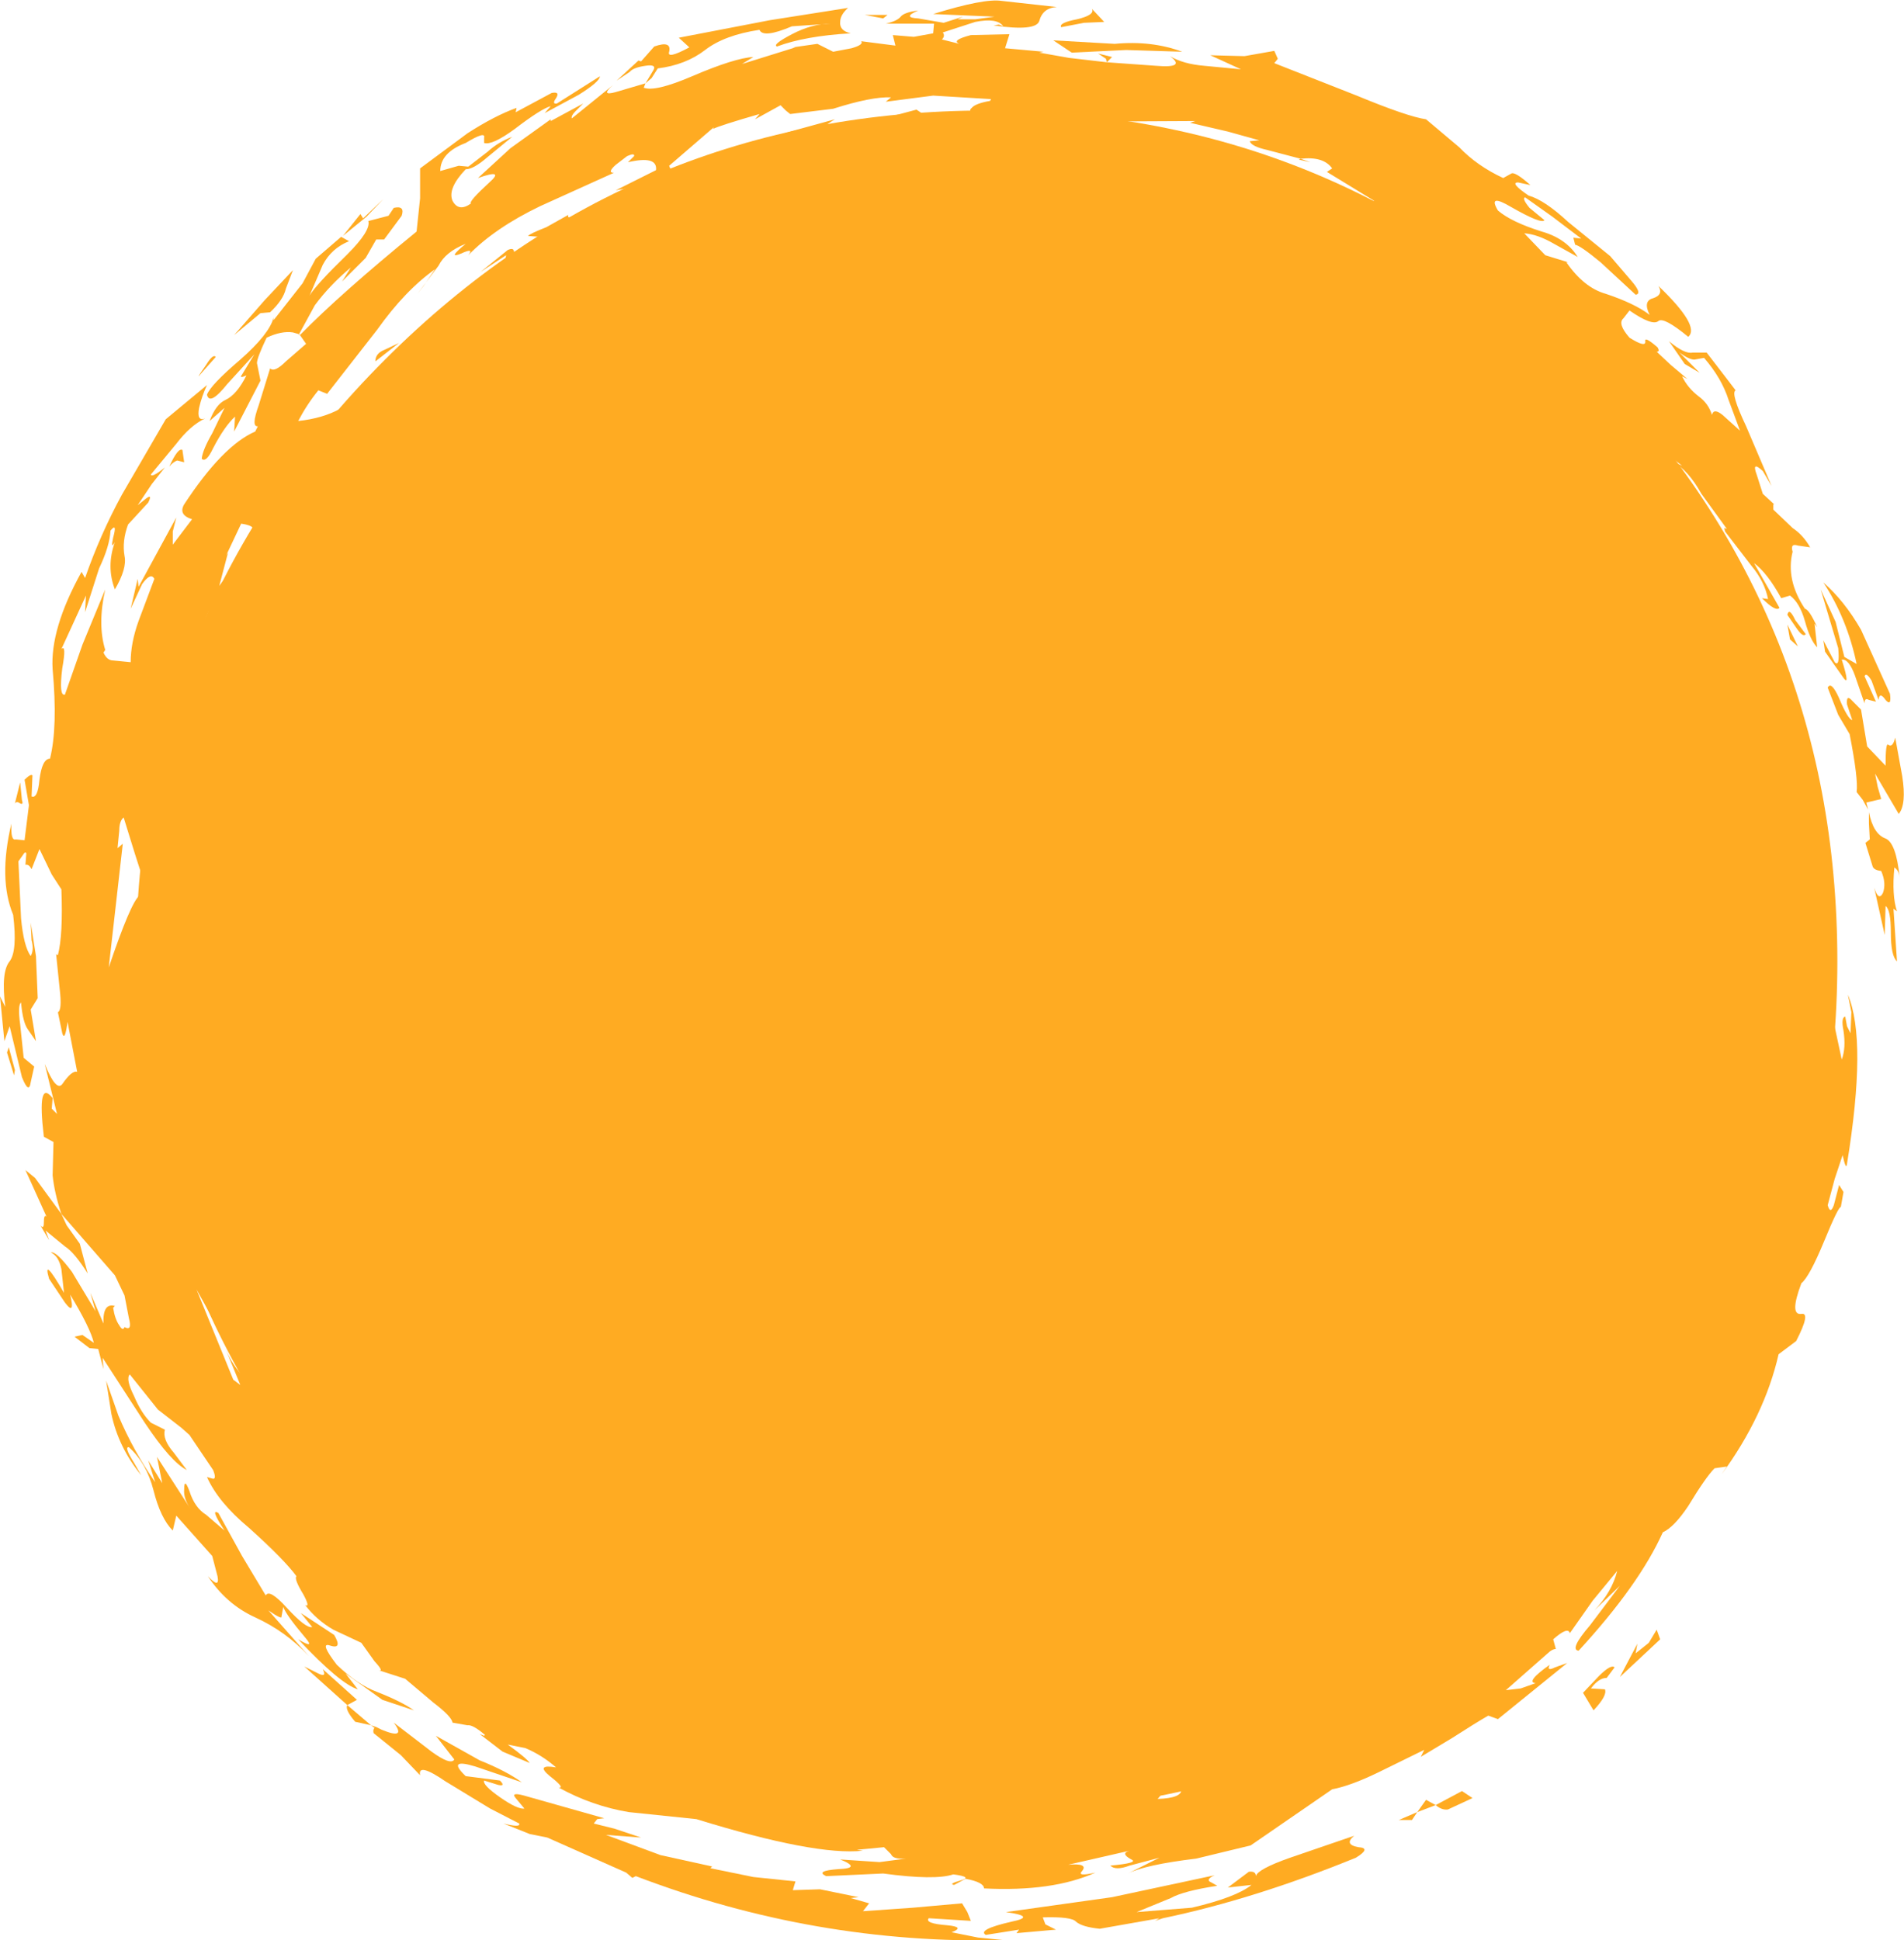 <?xml version="1.0" encoding="UTF-8" standalone="no"?>
<svg xmlns:xlink="http://www.w3.org/1999/xlink" height="110.6px" width="108.55px" xmlns="http://www.w3.org/2000/svg">
  <g transform="matrix(1.0, 0.0, 0.0, 1.0, 0.0, 0.0)">
    <path d="M90.55 89.1 Q76.3 103.3 56.25 103.3 36.15 103.3 21.95 89.1 7.75 74.85 7.75 54.8 7.75 34.7 21.95 20.5 36.15 6.3 56.25 6.3 76.3 6.3 90.55 20.5 104.75 34.7 104.75 54.8 104.75 74.85 90.55 89.1" fill="#ffab22" fill-rule="evenodd" stroke="none"/>
    <path d="M106.55 46.95 L106.55 46.3 Q106.8 47.55 107.5 47.8 108.1 48.05 108.3 50.0 108.25 49.6 108.0 49.45 107.85 51.05 108.15 51.95 L107.95 51.8 108.15 54.8 Q107.8 54.5 107.8 53.15 107.8 51.85 107.5 51.65 L107.45 53.3 106.85 50.6 Q107.1 51.4 107.35 50.9 107.55 50.35 107.25 49.65 106.8 49.6 106.75 49.35 L106.35 48.05 106.6 47.85 106.55 46.95" fill="#ffab22" fill-rule="evenodd" stroke="none"/>
    <path d="M107.65 42.45 Q107.9 42.65 108.05 42.05 L108.45 44.25 Q108.7 45.85 108.25 46.4 L106.9 44.1 107.05 44.85 107.25 45.55 106.4 45.75 106.5 46.15 106.2 45.6 105.85 45.15 Q105.95 44.4 105.45 41.85 L104.8 40.75 104.2 39.2 Q104.4 38.8 104.85 39.8 105.35 41.0 105.6 41.05 L105.3 40.15 Q105.25 39.55 105.6 39.95 L106.1 40.45 106.45 42.55 107.5 43.65 Q107.5 42.3 107.65 42.45" fill="#ffab22" fill-rule="evenodd" stroke="none"/>
    <path d="M16.4 77.3 L17.8 79.5 19.3 81.7 18.75 81.5 19.7 82.15 20.55 82.9 17.15 81.2 17.1 81.1 Q17.65 81.5 17.7 80.85 17.7 80.2 17.0 79.65 L17.35 79.75 16.75 79.2 16.2 78.15 Q16.6 78.65 16.5 78.15 L16.4 77.3" fill="#ffab22" fill-rule="evenodd" stroke="none"/>
    <path d="M1.45 66.7 L2.0 67.15 3.5 69.2 3.8 69.85 4.55 70.9 5.0 72.6 Q4.25 71.4 3.7 71.05 L2.6 70.15 2.8 70.7 2.3 69.85 Q2.5 70.1 2.5 69.7 2.5 69.2 2.65 69.35 L1.45 66.7" fill="#ffab22" fill-rule="evenodd" stroke="none"/>
    <path d="M20.75 83.25 L20.55 82.9 21.35 83.3 20.75 83.25" fill="#ffab22" fill-rule="evenodd" stroke="none"/>
    <path d="M18.45 82.75 L16.45 80.75 17.15 81.2 18.45 82.75" fill="#ffab22" fill-rule="evenodd" stroke="none"/>
    <path d="M23.65 86.2 Q23.8 85.8 24.4 86.05 23.75 85.35 23.25 85.25 L22.15 84.9 23.1 85.05 23.15 84.2 22.4 83.7 Q25.85 85.15 29.8 85.95 30.6 86.1 32.2 87.55 33.7 88.9 34.3 88.9 33.8 89.0 34.1 89.45 L35.1 90.25 35.2 90.05 35.0 89.75 Q35.95 90.85 37.45 91.6 39.0 92.4 40.0 92.2 L38.95 92.5 42.4 93.05 42.15 93.1 41.95 93.25 43.25 93.7 44.55 94.0 43.9 93.95 Q43.75 94.1 44.95 94.4 L46.0 94.35 Q46.55 94.2 45.9 93.85 L46.95 94.25 46.95 94.15 48.1 94.65 Q49.15 95.0 49.0 95.35 L48.1 95.75 46.8 95.8 Q46.35 95.1 44.75 94.9 L42.05 94.25 41.45 94.5 40.4 94.3 41.7 94.2 Q42.5 94.25 42.0 93.65 L40.35 93.0 Q39.35 92.75 38.85 93.0 40.3 93.55 39.8 94.1 39.4 94.65 40.9 95.0 L39.9 95.0 38.65 94.8 Q38.0 94.4 39.25 94.4 40.25 94.35 38.35 93.5 L37.6 94.3 35.2 93.05 Q37.1 93.8 37.9 93.5 34.2 91.5 34.35 91.05 L29.25 89.75 Q26.4 88.9 24.2 87.4 23.4 86.6 23.65 86.2" fill="#ffab22" fill-rule="evenodd" stroke="none"/>
    <path d="M20.65 83.55 L20.75 83.25 20.85 83.5 20.65 83.55" fill="#ffab22" fill-rule="evenodd" stroke="none"/>
    <path d="M30.05 91.5 L30.3 91.55 Q29.15 90.95 29.45 90.8 30.0 90.6 29.95 90.5 30.55 91.2 32.15 92.0 32.9 91.9 34.9 92.9 34.7 93.05 35.0 93.5 L35.2 94.0 Q36.0 94.35 37.8 95.25 39.4 96.05 40.3 96.1 L39.8 95.85 41.1 95.95 42.0 95.85 41.7 96.75 44.25 97.25 Q44.05 98.0 41.65 97.05 38.75 95.8 37.9 95.9 L36.6 94.9 Q36.35 95.55 34.75 94.7 L32.15 93.25 Q31.9 93.05 32.5 93.2 33.15 93.4 32.9 93.05 32.65 92.9 31.4 92.5 30.6 92.2 30.05 91.5" fill="#ffab22" fill-rule="evenodd" stroke="none"/>
    <path d="M16.4 69.7 L17.45 69.9 18.95 73.15 20.45 76.05 Q20.45 76.25 20.1 75.9 22.5 79.85 23.8 80.75 L24.45 81.85 Q24.8 82.5 24.4 82.35 L25.15 82.95 Q25.1 83.1 24.8 82.85 L24.35 82.65 24.7 82.95 24.05 83.25 Q23.65 83.4 22.75 82.4 22.75 81.85 23.3 82.4 23.95 83.05 24.1 82.55 L23.6 82.25 23.35 82.3 Q22.7 81.5 23.15 81.4 L22.5 80.7 21.75 80.0 Q21.15 79.25 21.5 79.25 21.9 79.2 21.6 78.8 L20.5 78.75 19.65 77.0 Q18.85 75.95 18.2 76.4 17.6 76.9 16.55 75.5 16.95 75.65 17.0 74.75 17.05 73.8 16.7 72.75 L17.7 74.2 18.65 75.9 Q18.55 75.05 19.2 76.05 20.0 77.2 20.1 76.65 18.7 75.65 18.4 74.05 L18.6 74.3 17.65 73.05 Q16.9 72.25 16.7 71.4 16.45 70.7 16.95 70.8 16.3 69.75 16.4 69.7" fill="#ffab22" fill-rule="evenodd" stroke="none"/>
    <path d="M62.6 3.05 L63.4 3.25 63.1 3.55 63.05 3.35 62.6 3.05" fill="#ffab22" fill-rule="evenodd" stroke="none"/>
    <path d="M104.8 36.95 L103.8 33.6 104.65 35.45 105.15 37.45 105.85 37.85 Q105.3 35.25 103.95 33.2 105.15 34.25 106.1 35.9 L107.75 39.55 Q107.85 40.3 107.5 39.9 107.15 39.4 107.1 39.9 L106.7 38.8 Q106.4 38.3 106.3 38.55 L106.95 40.0 106.55 39.9 Q106.3 39.75 106.3 40.1 L105.75 38.5 Q105.4 37.55 105.0 37.6 105.55 39.35 105.0 38.5 L104.05 37.15 103.95 36.5 104.6 37.75 Q104.9 38.05 104.8 36.95" fill="#ffab22" fill-rule="evenodd" stroke="none"/>
    <path d="M30.35 14.5 Q30.0 14.25 28.85 15.15 L28.75 15.3 28.85 14.55 27.4 15.5 28.95 14.25 Q29.3 14.1 29.3 14.35 L29.8 14.45 30.75 13.5 30.1 13.45 Q30.25 13.3 31.15 12.95 L32.4 12.25 Q32.2 12.75 34.7 11.8 34.7 12.15 33.55 12.85 32.05 13.75 31.7 14.1 L31.85 13.8 Q30.65 14.75 30.35 14.5" fill="#ffab22" fill-rule="evenodd" stroke="none"/>
    <path d="M15.8 79.45 L15.65 79.3 14.95 77.95 Q15.2 77.8 15.55 78.6 L15.8 79.45" fill="#ffab22" fill-rule="evenodd" stroke="none"/>
    <path d="M74.7 9.25 L74.05 9.1 74.15 9.05 74.7 9.25" fill="#ffab22" fill-rule="evenodd" stroke="none"/>
    <path d="M74.45 10.25 L76.2 11.2 74.85 10.9 74.45 10.25" fill="#ffab22" fill-rule="evenodd" stroke="none"/>
    <path d="M85.7 10.15 L86.15 9.9 Q86.35 9.75 87.25 10.55 L86.55 10.4 Q86.05 10.4 87.15 11.15 88.05 11.4 89.4 12.65 L91.8 14.6 93.0 16.0 Q93.65 16.75 93.25 16.8 L91.25 14.95 Q90.1 14.0 89.8 13.95 L89.7 13.55 90.15 13.6 88.5 12.35 86.95 11.25 Q86.75 11.3 87.2 11.85 L88.05 12.55 Q87.9 12.8 86.15 11.8 84.8 11.0 85.4 12.0 86.15 12.65 87.9 13.2 89.3 13.6 89.95 14.65 L88.6 13.9 Q87.65 13.35 86.9 13.3 L88.1 14.55 89.4 14.95 89.3 14.95 Q90.3 16.4 91.55 16.75 93.2 17.3 94.05 17.95 93.65 17.15 94.25 17.0 94.85 16.8 94.55 16.3 96.95 18.6 96.25 19.2 94.85 18.05 94.55 18.3 94.2 18.6 92.9 17.7 L92.55 18.15 Q92.2 18.45 92.9 19.25 93.85 19.85 93.8 19.45 93.75 19.15 94.5 19.8 94.65 20.05 94.45 20.05 L95.25 20.8 96.2 21.6 95.9 21.45 Q96.2 22.1 96.85 22.6 97.4 23.0 97.6 23.65 97.7 23.25 98.2 23.65 L99.2 24.55 98.55 22.8 Q98.15 21.55 97.15 20.4 L96.6 20.5 Q96.3 20.5 95.75 20.1 L96.9 21.25 96.05 20.75 95.15 19.45 Q96.05 20.2 96.5 20.1 L97.3 20.1 98.3 21.4 98.95 22.25 Q98.65 22.4 99.55 24.3 L101.0 27.7 100.5 26.85 Q99.85 26.25 100.15 27.05 L100.5 28.15 101.15 28.75 101.1 28.75 101.1 29.05 102.2 30.1 Q102.8 30.5 103.2 31.2 L102.5 31.1 Q102.05 30.95 102.2 31.45 101.8 33.05 102.9 34.7 103.15 34.75 103.6 35.75 L103.45 35.55 103.6 36.9 Q103.2 36.5 102.9 35.4 102.6 34.35 102.05 33.95 L101.55 34.1 Q100.75 32.65 100.0 32.1 L101.45 34.65 Q101.25 34.9 100.45 34.1 L100.8 34.15 Q100.6 33.15 99.85 32.25 L98.35 30.3 98.3 30.1 98.45 30.15 97.0 28.15 Q96.25 26.8 95.35 26.3 L95.9 26.55 91.55 23.15 91.4 23.3 Q91.5 23.7 90.7 22.6 L88.25 21.0 Q88.45 21.55 88.8 21.85 L89.75 22.6 Q90.4 23.2 90.55 22.9 L91.55 24.1 92.45 25.1 Q92.2 24.45 92.8 24.85 L93.75 25.45 94.2 26.4 Q94.6 26.9 94.35 27.0 94.25 26.35 93.7 26.1 93.2 25.75 93.7 26.75 94.15 27.65 93.5 27.15 L95.6 29.7 97.6 32.35 97.2 31.25 Q98.7 33.9 98.5 34.2 L97.35 32.2 Q97.1 32.3 97.6 33.2 98.1 34.15 98.0 34.25 L99.9 36.15 99.45 35.1 Q99.85 35.4 100.3 36.9 L101.05 39.55 Q100.5 39.2 100.15 37.9 99.7 36.3 99.2 35.6 98.75 35.05 98.65 35.6 98.55 36.1 98.2 35.6 98.2 36.25 98.85 36.9 L98.9 37.4 97.45 35.55 95.8 33.35 96.15 33.5 Q95.75 32.1 94.35 30.35 94.45 30.85 95.0 31.4 L94.55 31.05 93.9 30.35 93.95 31.05 Q93.8 31.15 93.9 31.4 L92.75 29.6 Q92.7 29.35 93.0 29.45 L93.45 29.45 92.95 28.45 Q92.7 27.7 92.1 27.25 92.65 28.2 91.95 27.8 L90.7 27.0 90.9 27.25 Q89.95 26.95 89.95 26.2 L90.65 26.85 Q90.95 27.1 91.05 26.85 L90.0 25.8 90.55 26.0 88.95 24.35 87.1 24.3 Q87.0 23.85 85.75 23.15 L86.0 23.2 Q85.6 22.55 84.6 21.75 83.6 21.0 83.35 21.15 L85.2 21.4 Q86.75 21.75 84.35 19.85 83.45 19.2 82.85 19.4 L81.7 19.5 81.8 19.35 Q81.4 19.0 81.0 18.95 L80.2 18.8 Q81.05 19.65 81.4 19.65 L80.45 19.2 Q79.7 18.6 79.3 18.55 79.85 18.5 79.15 18.0 78.5 17.6 78.75 17.6 77.95 16.75 76.65 16.3 L74.75 16.05 Q74.35 15.35 73.4 15.1 L71.4 14.35 72.5 14.75 Q73.05 14.7 72.3 14.25 71.7 13.95 72.35 13.95 L72.35 14.05 72.7 14.25 73.9 14.2 72.65 13.2 73.2 13.3 71.2 11.95 71.35 12.3 Q68.85 11.05 63.45 10.25 63.1 10.9 60.05 10.75 L55.7 11.1 56.25 10.35 Q56.4 9.9 56.15 9.7 L57.1 9.45 58.45 9.3 59.1 9.7 Q59.5 9.95 59.0 10.05 60.5 10.05 59.95 9.7 59.2 9.15 59.5 8.95 L55.75 9.4 52.9 10.25 52.8 10.05 51.45 10.5 Q52.35 10.5 52.3 10.85 52.2 11.2 51.15 11.15 L51.3 11.05 49.55 11.25 47.5 11.65 46.75 12.3 Q45.95 12.5 45.45 12.1 44.95 11.6 44.65 11.4 43.35 11.65 42.25 12.45 L40.5 13.85 38.6 14.15 37.9 14.1 37.05 15.6 Q36.5 16.65 34.65 16.95 L35.15 16.2 Q33.7 17.05 31.2 19.2 L28.25 21.45 26.25 21.5 Q23.85 22.75 23.3 22.55 23.6 22.65 22.85 23.8 22.2 24.05 22.1 24.65 22.5 24.35 22.8 24.85 23.0 25.2 23.65 24.1 23.5 26.25 21.55 28.95 L21.15 28.6 22.45 27.15 Q22.2 27.1 22.45 26.65 L22.85 25.9 Q21.55 27.25 21.25 26.65 21.0 26.2 19.85 27.75 L19.85 28.15 19.45 28.85 19.5 28.45 19.0 28.8 18.9 29.6 Q18.1 29.95 18.6 28.85 19.15 27.8 18.6 28.05 L19.7 25.65 Q20.3 24.35 19.8 24.3 18.95 25.25 18.7 26.55 18.5 27.85 17.6 28.8 L17.2 28.9 Q17.0 29.45 17.1 29.95 L17.2 30.75 Q16.9 30.65 16.45 31.3 L16.1 33.4 16.0 35.5 Q16.55 33.6 17.55 32.45 L19.45 29.5 18.75 31.3 Q18.25 32.65 18.6 32.95 L18.15 32.65 17.55 34.45 16.65 36.3 16.8 35.35 15.55 37.7 Q14.8 38.9 14.95 39.9 L15.35 38.65 14.3 41.9 14.55 44.35 Q14.45 44.35 14.1 44.9 13.8 45.35 13.7 44.9 13.15 45.85 13.35 46.85 L13.6 48.35 Q13.15 49.2 13.15 48.15 13.2 46.7 12.85 46.55 12.35 48.25 12.3 50.0 12.25 51.75 12.6 52.8 12.85 52.05 13.0 52.1 12.9 52.15 12.75 53.65 L13.1 54.0 Q12.7 55.15 12.4 54.0 L12.6 55.35 Q12.85 56.2 12.55 56.7 12.25 55.9 12.25 54.45 L12.25 52.7 11.85 55.85 Q11.45 57.5 11.8 59.65 L11.5 59.45 Q11.3 59.35 11.35 59.8 11.6 60.8 11.95 60.7 L12.6 60.65 Q12.1 59.25 12.75 57.95 L13.05 58.3 Q12.9 58.35 12.8 59.4 L13.4 59.55 Q12.9 59.55 12.75 60.35 12.6 61.15 12.9 61.9 13.05 61.2 13.25 61.05 L13.85 60.7 Q14.3 61.35 14.1 62.2 13.9 63.1 14.45 63.85 L14.0 63.3 Q13.8 62.95 13.85 63.65 L14.35 64.5 14.85 65.0 Q14.5 64.7 13.95 64.55 13.4 64.35 13.0 64.0 L12.4 61.55 12.15 63.15 11.65 62.05 11.2 62.0 Q11.1 63.6 11.75 64.2 12.5 64.95 12.6 65.55 12.85 65.9 12.7 65.2 12.6 64.55 12.95 65.15 13.1 65.95 13.35 66.1 L14.0 67.1 13.7 66.85 Q13.6 67.25 13.85 67.7 L14.3 68.5 15.3 68.4 Q16.2 68.25 16.75 69.75 L16.4 69.7 11.3 68.45 Q13.1 73.95 14.95 77.95 14.75 78.65 13.85 77.5 L12.9 76.4 12.35 74.8 13.3 76.15 Q13.95 77.2 13.9 76.25 L12.3 73.1 10.65 70.0 Q10.35 70.6 11.15 72.35 L12.2 75.3 11.2 73.5 13.3 78.65 13.7 78.95 12.8 76.75 Q13.25 77.9 14.05 78.65 14.85 79.35 15.3 79.15 L15.15 78.9 15.65 79.3 16.15 80.4 16.45 80.75 16.25 80.6 16.75 81.65 17.1 82.0 16.9 81.95 17.1 82.25 18.8 83.55 20.25 84.75 21.6 85.8 Q21.15 85.45 21.15 85.8 L21.9 87.4 Q22.4 88.35 23.7 88.95 L22.75 88.1 25.5 89.35 24.95 89.4 23.6 88.7 Q24.45 89.2 25.75 90.8 26.75 92.05 27.5 92.0 27.0 93.3 28.25 94.15 27.95 93.6 28.45 93.75 28.95 93.9 28.8 93.4 L29.65 93.95 30.25 94.25 30.1 94.3 Q31.2 95.55 32.4 95.75 L34.25 95.85 37.5 97.35 40.4 98.55 Q40.35 98.9 40.65 99.45 41.0 100.05 41.65 100.3 L43.3 100.2 Q44.55 100.15 44.75 99.9 43.85 99.5 43.25 99.65 L42.2 99.85 41.9 99.15 41.4 98.6 43.8 99.3 Q45.9 99.75 46.35 100.2 L46.0 100.2 47.75 101.45 Q48.75 102.1 50.55 101.85 L51.9 101.7 51.8 101.85 53.7 102.25 Q54.4 102.5 55.8 102.25 L55.5 102.35 57.55 102.3 59.3 101.8 Q59.75 102.05 59.45 102.25 L58.8 102.65 Q60.4 102.75 62.45 102.0 L65.2 100.7 66.75 100.6 Q64.8 101.65 65.2 101.95 L66.0 101.65 67.05 101.3 66.0 102.55 Q67.4 102.5 67.35 102.0 67.35 101.65 68.25 101.85 69.4 101.55 69.4 100.75 L70.9 100.8 Q70.95 100.35 73.65 99.2 L73.1 99.05 Q72.5 99.15 72.25 99.35 72.2 99.1 72.85 98.7 73.4 98.35 74.05 98.15 74.4 98.55 76.6 97.5 78.5 96.5 78.35 97.25 L83.25 93.85 86.9 90.45 88.1 89.8 Q88.7 89.45 88.45 90.05 L90.7 87.2 Q91.85 85.25 92.85 84.35 L92.6 84.85 Q92.2 85.4 92.35 85.45 L94.1 83.3 Q95.45 81.95 96.2 80.65 L96.1 81.15 96.75 79.35 96.75 79.5 96.75 79.75 Q98.9 76.8 100.1 72.8 L101.8 65.6 Q101.6 66.45 101.75 67.05 101.9 67.6 102.15 67.65 L102.55 66.15 102.6 64.9 102.6 63.35 102.85 63.1 103.0 63.35 Q103.65 61.7 103.25 59.3 102.8 56.4 103.0 54.8 L104.05 59.4 104.55 58.3 105.0 60.4 Q105.25 59.75 105.1 58.75 104.95 58.0 105.2 57.95 L105.3 58.5 105.5 58.9 105.55 57.7 105.35 56.7 Q106.45 59.3 105.3 66.35 105.25 66.75 105.05 65.85 L104.6 67.2 104.2 68.7 Q104.35 69.25 104.55 68.7 L104.85 67.55 105.1 67.95 104.95 68.8 Q104.8 68.8 104.0 70.75 103.15 72.8 102.7 73.15 102.0 75.0 102.7 74.9 103.25 74.8 102.4 76.45 L101.4 77.2 Q100.6 80.7 98.15 84.05 L98.45 83.6 97.75 83.7 Q97.25 84.2 96.25 85.85 95.45 87.05 94.8 87.35 93.45 90.35 90.0 94.1 89.45 94.05 90.65 92.65 L92.35 90.4 90.9 91.8 Q91.9 90.75 92.2 89.55 L90.8 91.25 89.5 93.1 Q89.4 92.7 88.55 93.45 L88.7 94.0 Q88.55 94.0 88.35 94.15 L85.85 96.35 86.7 96.25 87.55 95.95 Q86.95 95.9 88.35 94.9 88.15 95.3 88.65 95.05 L89.35 94.8 85.4 98.0 84.85 97.8 Q84.15 98.2 82.75 99.1 L81.0 100.15 81.2 99.75 78.55 101.05 Q77.0 101.8 75.95 102.0 L71.3 105.2 68.2 105.95 Q65.3 106.3 64.3 106.8 L66.1 105.9 64.4 106.35 Q63.6 106.65 63.3 106.35 64.95 106.2 64.5 106.0 63.85 105.65 64.4 105.5 L60.9 106.3 Q62.05 106.2 61.7 106.65 61.35 107.0 62.45 106.75 60.0 107.85 56.1 107.65 56.1 107.3 55.05 107.1 L54.4 107.45 Q54.05 107.4 54.75 107.2 55.5 107.0 54.35 106.85 53.3 107.2 50.35 106.8 L47.1 106.95 Q46.45 106.65 47.8 106.55 49.15 106.5 47.9 106.0 L50.15 106.15 51.65 105.95 Q50.9 106.0 50.8 105.7 L50.4 105.3 48.85 105.45 49.2 105.5 Q46.5 105.8 39.7 103.7 L35.85 103.3 Q33.75 102.95 31.85 101.9 32.25 101.95 31.35 101.25 30.5 100.55 31.7 100.75 30.9 100.05 29.95 99.65 L28.95 99.45 Q30.05 100.25 30.2 100.5 L28.65 99.85 27.35 98.85 27.6 98.95 27.65 98.9 Q26.95 98.3 26.65 98.35 L25.8 98.2 Q25.75 97.85 24.7 97.05 L23.1 95.7 21.55 95.2 Q21.95 95.35 21.35 94.7 L20.6 93.65 19.0 92.9 Q18.05 92.35 17.4 91.5 17.7 91.65 17.3 90.9 16.75 90.0 16.9 89.85 16.2 88.9 14.2 87.1 12.45 85.65 11.8 84.2 L12.15 84.3 Q12.35 84.3 12.15 83.8 L10.8 81.8 10.35 81.4 9.0 80.35 7.4 78.35 Q7.15 78.6 7.65 79.6 8.05 80.55 8.6 81.1 L9.4 81.5 Q9.25 82.05 9.9 82.8 L10.65 83.8 Q9.75 83.35 8.25 81.1 L5.85 77.4 5.9 78.05 5.6 76.9 5.1 76.85 4.25 76.2 4.7 76.1 5.35 76.55 Q5.15 75.7 4.0 73.8 4.3 75.05 3.7 74.25 L2.8 72.9 Q2.4 71.55 3.65 73.7 L3.5 72.35 Q3.35 71.6 2.9 71.4 3.2 71.3 4.1 72.5 L5.45 74.75 5.15 73.7 5.9 75.45 Q5.85 74.25 6.55 74.45 L6.45 74.55 Q6.55 75.2 6.8 75.55 7.0 75.9 7.1 75.65 7.55 75.9 7.35 75.15 L7.1 73.85 6.55 72.7 3.5 69.2 Q3.1 68.0 3.0 67.0 L3.05 65.1 2.5 64.8 Q2.1 61.45 3.0 62.6 L2.95 63.2 3.25 63.5 2.55 60.65 Q3.2 62.25 3.55 61.8 4.1 61.0 4.4 61.1 L3.85 58.25 Q3.7 59.4 3.55 58.9 L3.3 57.7 Q3.55 57.6 3.4 56.35 L3.2 54.4 3.3 54.45 Q3.6 53.3 3.5 50.7 L2.95 49.85 2.25 48.4 1.8 49.55 Q1.65 49.25 1.45 49.3 L1.5 48.65 Q1.45 48.5 1.3 48.75 L1.05 49.1 1.2 52.35 Q1.35 53.95 1.75 54.5 1.95 54.15 1.8 53.6 L1.75 52.6 2.05 54.5 2.15 56.9 1.75 57.55 2.05 59.35 1.6 58.7 Q1.3 58.3 1.2 57.15 1.0 57.3 1.15 58.4 L1.35 60.3 1.95 60.8 1.75 61.7 Q1.65 62.4 1.25 61.4 L0.55 58.5 0.25 59.35 0.0 56.8 0.3 57.4 Q0.05 55.4 0.55 54.8 1.0 54.2 0.75 52.15 -0.1 50.1 0.65 46.95 0.6 47.95 0.9 47.85 L1.4 47.9 1.65 45.9 1.4 44.45 Q1.75 44.1 1.85 44.2 L1.8 45.4 Q2.15 45.55 2.25 44.45 2.4 43.25 2.85 43.25 3.3 41.45 3.0 38.15 2.85 35.85 4.65 32.6 L4.85 32.95 Q5.7 30.5 6.95 28.2 L9.45 23.9 11.8 21.95 Q11.5 22.6 11.35 23.25 11.2 24.05 11.7 23.85 10.85 24.25 10.05 25.3 L8.6 27.05 Q8.65 27.25 9.4 26.65 L8.65 27.6 7.85 28.8 8.35 28.4 Q8.7 28.15 8.45 28.65 L7.3 29.9 Q6.95 30.85 7.1 31.7 7.25 32.4 6.55 33.6 6.05 32.3 6.55 30.9 6.3 31.35 6.45 30.65 6.7 29.75 6.3 30.25 6.25 31.15 5.65 32.4 L4.85 34.9 4.9 33.95 3.5 37.0 Q3.8 36.7 3.55 38.1 3.35 39.7 3.7 39.6 L4.7 36.75 6.0 33.6 Q5.55 35.6 6.0 37.05 L5.9 37.2 Q6.1 37.65 6.45 37.65 L7.45 37.75 Q7.45 36.65 7.9 35.4 L8.8 33.0 Q8.6 32.6 8.1 33.3 L7.45 34.7 7.85 33.0 7.9 33.45 10.05 29.5 9.85 30.3 9.85 31.05 10.95 29.6 Q10.15 29.35 10.5 28.75 12.7 25.4 14.55 24.6 L14.7 24.3 Q14.3 24.35 14.75 23.1 L15.4 21.0 Q15.65 21.25 16.3 20.6 L17.45 19.6 17.1 19.1 17.05 19.1 17.05 19.05 16.7 18.95 Q16.05 18.85 15.2 19.25 14.65 20.4 14.65 20.7 L14.85 21.7 13.35 24.6 13.4 23.75 Q12.8 24.3 12.15 25.55 11.75 26.4 11.5 26.15 11.55 25.65 12.1 24.7 L12.8 23.25 11.95 24.0 Q12.3 23.05 12.85 22.8 13.5 22.5 14.05 21.4 13.6 21.6 13.8 21.35 L14.5 20.2 12.95 21.9 Q11.95 23.15 11.8 22.5 12.0 21.95 13.7 20.5 15.35 19.05 15.6 18.1 L15.6 18.25 17.25 16.15 18.0 14.75 19.45 13.5 19.9 13.75 Q18.9 14.15 18.4 15.1 L17.65 16.85 Q18.0 16.25 19.8 14.5 21.15 13.15 21.0 12.6 L22.15 12.3 22.45 11.85 Q23.1 11.7 22.9 12.3 L21.9 13.65 21.45 13.65 20.85 14.7 19.5 16.05 20.0 15.25 Q18.8 16.25 17.95 17.4 L17.05 19.05 17.1 19.1 Q19.4 16.75 23.75 13.2 L23.95 11.3 23.95 9.6 26.65 7.6 Q28.2 6.6 29.45 6.15 L29.4 6.4 31.45 5.3 Q31.95 5.2 31.7 5.6 31.45 5.95 31.75 5.9 L34.2 4.35 Q34.2 4.65 33.0 5.4 L31.05 6.45 31.4 6.05 Q30.85 6.2 29.35 7.35 28.05 8.3 27.6 8.15 L27.6 7.85 Q27.7 7.45 26.55 8.15 25.1 8.7 25.1 9.75 L26.15 9.45 26.7 9.5 27.8 8.65 Q28.4 8.1 29.2 7.8 L27.8 8.95 Q27.0 9.65 26.55 9.65 25.5 10.75 25.8 11.45 26.15 12.1 26.85 11.6 26.7 11.5 27.9 10.4 28.8 9.6 27.25 10.15 L29.1 8.45 31.4 6.8 31.4 6.9 33.25 5.9 32.8 6.35 Q32.55 6.6 32.6 6.75 L34.95 4.85 Q34.2 5.5 35.1 5.25 L36.8 4.75 37.25 4.0 Q37.45 3.65 36.8 3.75 36.1 3.85 35.9 4.1 L35.15 4.6 36.4 3.45 36.55 3.5 37.3 2.65 Q38.3 2.3 38.15 2.95 38.0 3.4 39.3 2.7 L38.7 2.15 43.9 1.15 48.35 0.45 Q47.9 0.85 47.9 1.25 47.85 1.75 48.5 1.9 45.9 2.05 44.3 2.65 44.0 2.55 45.15 1.95 46.3 1.35 47.35 1.35 L45.15 1.5 Q43.5 2.2 43.3 1.7 41.3 2.0 40.2 2.85 39.1 3.7 37.5 3.9 L37.15 4.45 36.8 4.75 36.7 5.0 Q37.35 5.25 39.45 4.35 41.9 3.3 42.95 3.25 L42.3 3.65 45.35 2.7 45.2 2.7 46.6 2.5 47.5 2.95 48.55 2.75 Q49.25 2.55 49.1 2.35 L51.05 2.6 50.9 2.0 52.1 2.1 53.2 1.9 53.25 1.35 50.5 1.35 Q51.15 1.2 51.35 0.95 51.55 0.7 52.35 0.6 51.4 1.0 52.35 1.05 L53.8 1.3 54.9 0.95 54.6 1.1 55.6 1.1 56.7 0.95 53.2 0.8 Q56.1 -0.1 57.1 0.05 L60.25 0.4 Q59.45 0.45 59.25 1.2 59.05 1.8 56.65 1.45 L56.95 1.4 57.2 1.5 Q56.85 1.0 55.6 1.25 L53.75 1.85 Q53.9 2.05 53.7 2.25 L54.7 2.5 Q54.2 2.3 55.35 2.0 L57.55 1.95 57.3 2.75 59.5 2.95 59.25 3.0 60.95 3.3 63.1 3.55 65.9 3.75 Q67.65 3.9 66.7 3.2 67.45 3.65 68.65 3.75 L70.75 3.95 69.0 3.15 70.95 3.2 72.65 2.9 72.85 3.35 72.65 3.6 77.35 5.45 Q80.25 6.65 81.3 6.8 L83.2 8.4 Q84.2 9.45 85.7 10.15 M71.8 8.0 L70.0 7.5 67.85 7.0 68.15 6.9 58.2 6.95 Q58.45 7.25 59.65 7.65 L61.45 8.15 60.6 8.6 60.1 8.15 58.65 8.55 59.65 8.9 60.9 9.25 64.2 8.7 62.55 8.15 66.45 8.65 Q66.55 8.4 65.65 8.1 L65.0 7.95 65.25 7.9 Q65.85 7.8 65.2 7.45 66.75 7.3 70.25 8.8 L70.25 9.5 71.35 9.65 Q71.9 9.45 72.6 9.9 71.65 9.65 71.8 10.05 71.9 10.45 71.3 10.2 L71.5 10.75 Q71.6 11.1 72.45 11.35 73.2 11.15 73.75 11.65 74.4 12.2 75.0 12.1 75.25 12.35 74.9 12.45 74.65 12.55 75.35 12.95 L76.9 13.0 77.5 12.45 Q76.75 12.0 75.85 12.0 74.9 12.05 74.4 11.7 L77.2 11.85 76.2 11.25 77.65 11.45 78.35 11.45 75.65 9.8 75.95 9.6 Q75.45 8.9 74.15 9.05 L72.25 8.55 Q71.35 8.35 71.25 8.05 L71.8 8.0 M56.5 5.65 L53.2 5.45 50.5 5.8 50.8 5.55 Q49.7 5.5 47.5 6.2 L45.05 6.5 44.8 6.3 44.5 6.0 43.05 6.8 43.3 6.5 Q41.05 7.15 40.65 7.35 L40.7 7.25 38.15 9.45 38.25 9.7 38.0 10.0 37.1 10.5 37.05 10.5 35.1 10.85 37.4 9.7 Q37.5 8.85 35.8 9.25 L36.15 8.9 Q36.2 8.7 35.75 8.9 L35.1 9.4 Q34.6 9.85 35.0 9.85 L30.8 11.75 Q28.2 13.0 26.7 14.55 27.05 14.1 26.3 14.45 25.45 14.8 26.55 13.9 25.4 14.35 25.0 15.15 L23.8 16.75 24.15 16.3 24.8 15.35 Q23.1 16.55 21.5 18.8 L18.65 22.45 18.15 22.25 Q17.5 23.05 17.0 24.0 18.4 23.85 19.4 23.3 20.95 22.45 23.1 20.1 L22.9 20.4 Q23.8 19.95 25.5 17.95 27.05 16.05 28.6 15.45 L27.75 16.7 27.1 18.25 28.1 17.15 Q28.15 17.6 28.75 17.15 L30.0 16.1 29.7 17.25 Q29.2 17.45 28.45 17.95 27.7 18.45 27.8 18.5 25.5 19.15 24.6 20.3 L25.95 19.7 Q26.9 19.1 26.65 19.95 27.0 19.35 27.55 19.1 L28.6 18.4 Q28.2 18.9 28.35 19.2 L28.3 19.9 29.75 18.6 29.0 19.55 Q28.4 20.35 29.35 20.1 L30.6 19.0 31.35 18.05 31.45 18.15 32.2 17.35 Q32.4 16.85 33.25 16.5 33.05 16.05 32.25 16.7 L31.85 17.25 31.1 18.05 Q30.85 18.05 31.3 17.65 31.8 17.3 31.2 17.2 31.0 17.15 29.9 18.0 L29.2 18.05 30.45 17.3 Q30.3 17.05 30.6 16.55 L30.8 15.9 32.0 15.3 33.1 14.45 32.95 13.85 Q32.95 13.55 33.85 13.2 34.75 13.3 36.85 12.4 L39.65 11.15 40.65 10.45 39.6 10.7 Q38.8 10.95 39.1 10.6 L40.8 9.85 40.7 10.1 Q41.3 9.95 42.35 9.25 L41.35 9.9 Q40.75 10.25 41.0 10.5 L41.95 10.4 42.6 10.25 42.55 10.35 Q43.6 10.25 43.95 9.75 L44.35 9.1 Q45.2 8.45 44.0 8.5 L42.5 8.3 45.05 7.5 47.6 6.8 Q46.75 7.3 46.95 7.5 L47.75 7.7 48.85 7.6 Q48.7 7.2 50.0 6.85 L52.25 6.25 52.7 6.55 51.7 6.65 Q51.8 6.95 52.8 6.95 L54.25 6.9 55.6 6.5 Q55.15 6.35 55.4 6.15 55.6 5.9 56.45 5.75 L56.5 5.65 M20.9 12.35 L19.55 13.45 20.55 12.2 20.7 12.45 21.85 11.35 20.9 12.35 M15.9 29.1 L15.3 30.3 14.5 31.2 15.2 29.8 14.3 30.5 Q14.8 30.0 13.75 29.85 L12.9 31.65 13.0 31.5 12.5 33.4 Q13.1 32.55 13.45 32.5 13.85 32.45 13.5 33.55 L13.2 33.45 Q13.0 33.4 13.1 33.1 L11.9 34.85 Q11.35 35.95 12.0 35.75 12.15 34.6 12.65 34.7 13.2 34.8 13.3 34.0 L13.05 35.35 12.65 36.5 Q12.6 35.8 12.1 36.2 L11.1 37.5 10.7 38.85 Q10.3 39.9 10.25 40.45 L10.8 40.55 11.35 39.75 10.65 42.0 10.65 40.95 Q10.1 41.45 9.65 42.5 L9.45 43.45 9.65 43.3 9.8 44.4 Q9.9 43.55 10.05 43.6 L10.4 43.9 Q10.1 43.8 10.05 44.35 L10.0 45.25 10.8 44.35 10.55 45.35 Q10.3 45.95 10.65 45.85 L11.8 40.95 11.2 41.6 Q11.35 40.45 12.0 39.9 12.75 39.25 13.15 38.15 13.1 37.65 13.75 35.95 14.2 34.75 14.0 34.4 L14.6 33.8 Q15.25 32.9 15.3 32.25 15.25 31.7 15.85 30.0 16.3 28.8 15.9 29.1 M9.15 45.5 L9.0 46.85 9.35 46.75 9.45 45.75 9.15 45.5 M7.0 48.1 L6.2 55.15 Q7.45 51.45 7.95 51.05 8.6 50.5 8.35 55.0 L8.45 55.4 8.65 51.65 7.7 48.7 7.05 46.6 Q6.8 46.8 6.8 47.35 L6.7 48.35 7.0 48.1 M9.35 58.3 Q9.05 57.35 8.7 57.3 8.45 57.1 8.45 58.0 L8.45 59.5 8.75 59.75 Q8.85 58.8 9.3 59.05 8.9 59.8 9.4 60.3 10.05 60.95 10.05 61.6 10.4 61.85 10.3 60.9 10.25 59.95 10.0 59.6 L9.35 58.3 M9.8 68.75 Q10.15 68.5 10.15 68.05 L9.65 67.9 9.8 68.75 M11.75 86.35 L12.8 87.25 Q11.95 85.95 12.45 86.25 L13.8 88.7 15.15 90.95 Q15.35 90.55 16.35 91.65 17.45 92.85 17.8 92.75 L17.15 91.95 19.05 93.2 Q19.55 94.05 18.8 93.8 18.2 93.6 19.2 94.9 20.4 96.05 21.5 96.45 22.9 97.0 23.6 97.5 L21.8 96.9 19.7 95.4 20.4 96.3 Q19.4 96.0 17.0 93.45 18.0 94.05 17.4 93.35 16.3 92.05 16.15 91.6 L16.05 92.15 Q16.1 92.35 15.3 91.8 L17.6 94.4 Q16.3 93.0 14.55 92.2 12.9 91.45 11.85 89.85 12.55 90.6 12.4 89.85 L12.1 88.7 10.05 86.4 9.85 87.25 Q9.15 86.55 8.75 84.95 8.35 83.4 7.35 82.5 7.05 82.45 7.65 83.4 L8.05 84.1 Q6.75 82.5 6.35 80.6 L6.05 78.7 6.75 80.7 Q7.6 82.7 8.85 84.5 L8.45 83.25 9.25 84.55 8.95 83.05 10.85 86.0 Q10.45 85.4 10.5 84.9 10.5 84.2 10.8 85.0 11.1 85.95 11.75 86.35" fill="#ffab22" fill-rule="evenodd" stroke="none"/>
    <path d="M101.9 35.05 Q102.0 34.6 102.35 35.35 L102.95 36.15 Q102.8 36.35 102.45 35.85 L101.9 35.05" fill="#ffab22" fill-rule="evenodd" stroke="none"/>
    <path d="M101.9 35.6 L102.5 36.85 102.05 36.45 101.9 35.6" fill="#ffab22" fill-rule="evenodd" stroke="none"/>
    <path d="M99.8 38.8 Q100.35 38.65 100.9 40.35 101.4 41.95 101.15 42.7 100.95 41.95 100.15 40.95 99.35 39.95 99.05 39.05 99.55 39.1 100.1 40.2 100.55 41.1 101.0 40.75 100.65 39.65 99.8 38.8" fill="#ffab22" fill-rule="evenodd" stroke="none"/>
    <path d="M98.25 38.45 L98.3 38.35 98.9 39.25 98.85 39.4 98.25 38.45" fill="#ffab22" fill-rule="evenodd" stroke="none"/>
    <path d="M61.1 3.0 L60.05 2.3 63.55 2.5 Q65.65 2.3 67.4 2.95 L64.2 2.85 61.1 3.0" fill="#ffab22" fill-rule="evenodd" stroke="none"/>
    <path d="M62.25 0.5 L62.95 1.25 61.8 1.3 60.5 1.55 Q60.35 1.3 61.4 1.1 62.45 0.85 62.25 0.5" fill="#ffab22" fill-rule="evenodd" stroke="none"/>
    <path d="M50.35 1.05 L49.3 0.85 50.6 0.85 50.35 1.05" fill="#ffab22" fill-rule="evenodd" stroke="none"/>
    <path d="M69.45 13.65 L70.8 14.0 70.25 14.1 69.45 13.65" fill="#ffab22" fill-rule="evenodd" stroke="none"/>
    <path d="M61.75 8.65 Q61.45 8.4 61.95 8.45 L62.65 8.6 61.75 8.65" fill="#ffab22" fill-rule="evenodd" stroke="none"/>
    <path d="M54.8 10.2 L54.95 10.4 54.25 10.65 Q53.6 10.45 54.25 10.4 L54.8 10.2" fill="#ffab22" fill-rule="evenodd" stroke="none"/>
    <path d="M41.15 9.25 Q41.95 8.8 42.45 8.9 L41.9 9.1 41.15 9.25" fill="#ffab22" fill-rule="evenodd" stroke="none"/>
    <path d="M35.95 11.45 Q35.75 11.35 36.8 10.8 L37.1 10.5 36.9 10.8 36.55 11.25 36.25 11.55 36.4 11.3 35.95 11.45" fill="#ffab22" fill-rule="evenodd" stroke="none"/>
    <path d="M13.35 19.1 L15.1 17.1 16.7 15.4 16.3 16.45 Q16.15 17.1 15.4 17.8 L14.85 17.85 13.35 19.1" fill="#ffab22" fill-rule="evenodd" stroke="none"/>
    <path d="M11.5 21.25 Q11.05 21.8 11.75 20.8 12.15 20.15 12.3 20.35 L11.5 21.25" fill="#ffab22" fill-rule="evenodd" stroke="none"/>
    <path d="M21.4 20.6 Q21.4 20.15 21.9 19.95 L22.75 19.55 21.4 20.6" fill="#ffab22" fill-rule="evenodd" stroke="none"/>
    <path d="M9.65 26.6 Q10.15 25.5 10.4 25.65 L10.5 26.35 10.1 26.25 Q9.85 26.35 9.65 26.6" fill="#ffab22" fill-rule="evenodd" stroke="none"/>
    <path d="M25.85 23.7 L25.3 23.6 Q24.7 23.7 24.15 24.2 24.8 23.55 24.3 23.45 23.85 23.35 25.0 22.55 24.35 23.45 25.2 23.35 26.1 23.2 25.85 23.7" fill="#ffab22" fill-rule="evenodd" stroke="none"/>
    <path d="M20.55 29.15 L20.85 28.9 Q20.8 29.6 19.65 31.15 19.2 31.0 19.9 29.6 L21.05 27.35 20.55 29.15" fill="#ffab22" fill-rule="evenodd" stroke="none"/>
    <path d="M1.25 45.6 Q1.35 45.9 1.15 45.8 0.95 45.65 0.85 45.8 L1.15 44.6 1.25 45.6" fill="#ffab22" fill-rule="evenodd" stroke="none"/>
    <path d="M13.85 33.6 Q13.6 33.55 13.95 32.85 L14.5 32.1 13.85 33.6" fill="#ffab22" fill-rule="evenodd" stroke="none"/>
    <path d="M0.5 59.7 L0.85 61.0 0.8 61.3 0.4 60.0 0.5 59.7" fill="#ffab22" fill-rule="evenodd" stroke="none"/>
    <path d="M13.25 51.1 L12.85 50.05 12.85 50.95 Q12.95 51.2 12.65 51.4 L12.75 49.8 13.1 50.1 13.25 51.1" fill="#ffab22" fill-rule="evenodd" stroke="none"/>
    <path d="M21.3 98.8 Q21.25 98.6 21.35 98.5 L21.15 98.35 21.45 98.45 21.75 98.6 Q23.2 99.2 22.45 98.2 L24.6 99.85 Q25.7 100.65 25.9 100.3 L24.85 98.95 27.35 100.35 Q28.85 100.95 29.75 101.6 L27.1 100.7 Q25.45 100.2 26.55 101.25 L28.5 101.5 Q28.85 101.85 28.4 101.75 L27.6 101.5 Q27.5 101.75 28.5 102.45 29.5 103.15 29.9 103.1 L29.4 102.5 Q29.1 102.15 29.85 102.35 L34.45 103.65 34.05 103.7 33.85 103.95 35.05 104.25 36.55 104.75 34.55 104.6 37.65 105.75 40.6 106.4 40.5 106.5 42.95 107.0 45.35 107.25 45.2 107.75 46.75 107.7 48.95 108.15 48.5 108.2 49.55 108.5 49.2 108.95 52.05 108.75 54.85 108.5 55.15 109.0 55.35 109.5 52.95 109.35 Q52.7 109.65 54.0 109.75 55.05 109.85 54.25 110.15 L55.75 110.45 57.25 110.6 Q46.45 110.85 36.25 106.95 L36.05 107.05 35.7 106.75 31.2 104.75 30.2 104.55 28.7 103.95 Q29.7 104.2 29.6 103.95 L27.95 103.1 25.4 101.55 Q23.8 100.45 23.95 101.2 L22.85 100.05 21.3 98.8" fill="#ffab22" fill-rule="evenodd" stroke="none"/>
    <path d="M18.4 95.15 L20.35 96.9 19.8 97.2 17.35 95.0 18.15 95.4 Q18.65 95.65 18.4 95.15" fill="#ffab22" fill-rule="evenodd" stroke="none"/>
    <path d="M20.25 98.15 Q19.65 97.45 19.8 97.2 L21.15 98.35 20.25 98.15" fill="#ffab22" fill-rule="evenodd" stroke="none"/>
    <path d="M32.55 94.6 L31.65 94.1 30.8 93.55 Q32.3 94.2 32.55 94.6" fill="#ffab22" fill-rule="evenodd" stroke="none"/>
    <path d="M71.2 106.7 Q71.6 106.65 71.6 106.95 71.7 106.55 73.55 105.9 L77.2 104.65 Q76.6 105.15 77.45 105.3 78.2 105.35 77.3 105.9 71.55 108.25 66.3 109.35 L65.85 109.5 66.1 109.35 62.7 109.95 Q61.7 109.85 61.35 109.55 61.1 109.25 59.45 109.3 L59.6 109.7 60.2 110.0 57.95 110.2 58.1 110.0 56.2 110.3 Q55.7 110.0 57.65 109.55 59.15 109.25 57.35 109.0 L63.4 108.15 69.25 106.9 Q68.8 107.1 68.95 107.25 L69.4 107.5 Q67.45 107.8 66.75 108.2 L64.8 109.0 67.95 108.75 Q70.5 108.15 71.35 107.45 L70.0 107.6 71.2 106.7" fill="#ffab22" fill-rule="evenodd" stroke="none"/>
    <path d="M93.35 93.7 L93.25 94.25 94.0 93.65 94.45 92.9 94.65 93.45 92.35 95.6 93.35 93.7" fill="#ffab22" fill-rule="evenodd" stroke="none"/>
    <path d="M90.85 97.5 L90.25 96.5 91.15 95.55 Q91.85 94.85 92.05 95.05 L91.6 95.65 Q91.15 95.65 90.7 96.25 L91.5 96.3 Q91.65 96.65 90.85 97.5" fill="#ffab22" fill-rule="evenodd" stroke="none"/>
    <path d="M80.5 103.75 L79.75 103.75 80.8 103.3 80.5 103.75" fill="#ffab22" fill-rule="evenodd" stroke="none"/>
    <path d="M81.3 102.6 L81.85 102.9 80.8 103.3 81.3 102.6" fill="#ffab22" fill-rule="evenodd" stroke="none"/>
    <path d="M81.85 102.9 L83.35 102.1 83.95 102.5 82.55 103.15 Q82.2 103.2 81.85 102.9" fill="#ffab22" fill-rule="evenodd" stroke="none"/>
    <path d="M46.25 97.45 L47.25 97.15 48.5 96.85 Q48.4 96.5 48.6 96.45 L49.3 96.25 Q49.65 96.55 49.35 96.6 48.9 96.65 48.85 96.8 L50.25 96.9 Q50.9 96.7 50.8 96.4 49.7 96.15 50.2 96.05 50.9 95.9 50.35 95.6 50.5 95.2 51.7 95.3 L53.05 95.6 53.1 96.95 Q53.1 97.7 52.45 98.1 51.3 98.4 49.2 98.05 L46.25 97.45" fill="#ffab22" fill-rule="evenodd" stroke="none"/>
    <path d="M60.65 101.7 L62.3 101.3 Q62.55 101.5 61.4 102.0 61.0 101.7 60.65 101.7" fill="#ffab22" fill-rule="evenodd" stroke="none"/>
    <path d="M102.35 61.05 Q102.25 60.75 102.3 59.65 L102.35 57.9 102.5 58.85 102.4 58.75 Q102.6 59.05 102.45 59.95 L102.35 61.05" fill="#ffab22" fill-rule="evenodd" stroke="none"/>
  </g>
</svg>

